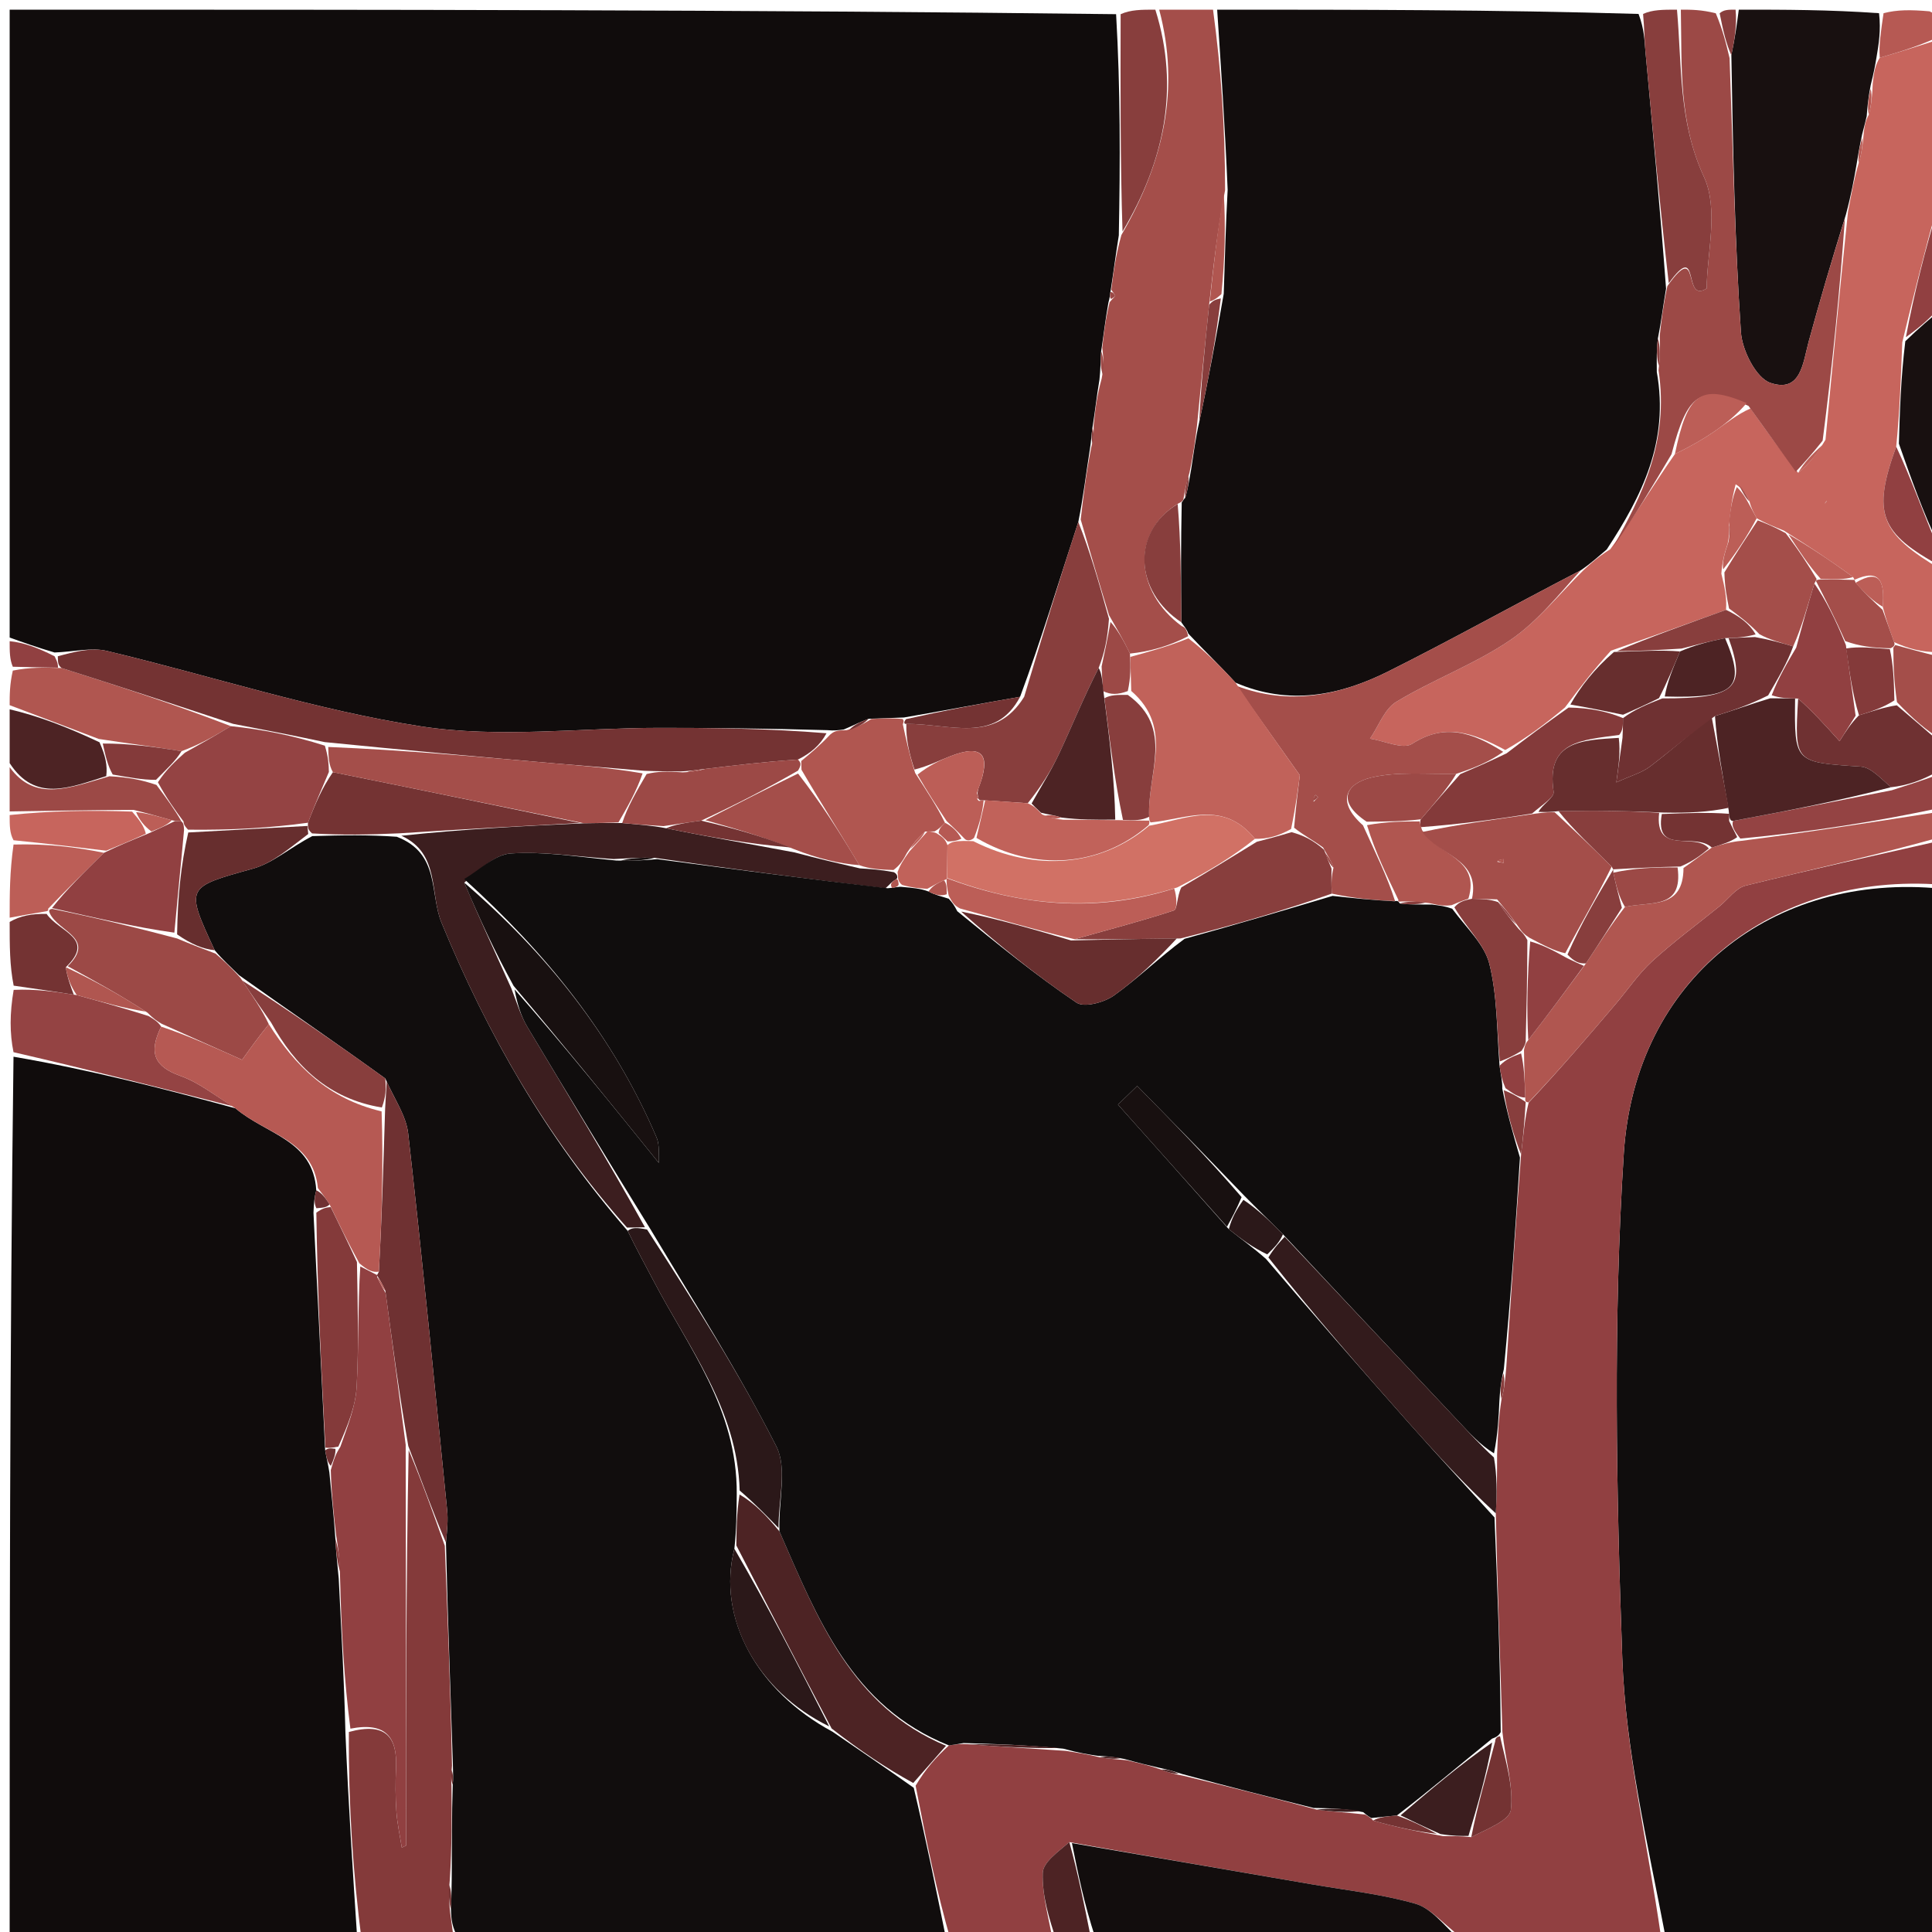 <svg version="1.1" id="Layer_1" xmlns="http://www.w3.org/2000/svg" xmlns:xlink="http://www.w3.org/1999/xlink" x="0px" y="0px"
	 width="100%" viewBox="0 0 200 200" enable-background="new 0 0 200 200" xml:space="preserve">
<path fill="#100C0C" opacity="1" stroke="none" 
	d="
M1,66 
	C1,44.386 1,22.772 1,1 
	C39.021,1 77.042,1 115.539,1.468 
	C115.99,9.29 115.964,16.643 115.82,24.361 
	C115.481,26.483 115.261,28.241 114.951,30.239 
	C114.875,30.652 114.888,30.823 114.743,31.326 
	C114.425,33.105 114.266,34.552 113.993,36.362 
	C113.908,37.479 113.937,38.233 113.813,39.321 
	C113.512,41.123 113.362,42.59 113.087,44.291 
	C112.97,45.046 112.978,45.568 112.826,46.493 
	C112.402,49.192 112.138,51.487 111.626,54.038 
	C109.592,60.239 107.807,66.184 105.6,72.131 
	C101.432,72.852 97.686,73.572 93.566,74.276 
	C92.198,74.317 91.204,74.374 89.915,74.411 
	C88.946,74.764 88.271,75.137 87.334,75.521 
	C86.728,75.593 86.385,75.656 85.654,75.587 
	C79.611,75.417 73.956,75.345 68.302,75.347 
	C60.039,75.349 51.617,76.436 43.553,75.188 
	C32.585,73.49 21.904,69.969 11.063,67.384 
	C9.471,67.004 7.677,67.471 5.648,67.547 
	C3.879,67.033 2.44,66.516 1,66 
M5.519,65.511 
	C5.519,65.511 5.486,65.527 5.519,65.511 
z"/>
<path fill="#100D0D" opacity="1" stroke="none" 
	d="
M201,92 
	C201,128.218 201,164.436 201,201 
	C191.649,201 182.293,201 172.422,200.535 
	C170.521,190.596 168.276,181.153 167.938,171.643 
	C167.318,154.239 166.978,136.74 168.097,119.382 
	C169.26,101.347 183.566,90.258 201,92 
z"/>
<path fill="#110D0D" opacity="1" stroke="none" 
	d="
M98,201 
	C81.312,201 64.625,201 47.428,200.627 
	C46.815,199.512 46.709,198.77 46.683,197.652 
	C46.745,196.511 46.729,195.746 46.762,194.528 
	C46.787,191.018 46.763,187.96 46.867,184.746 
	C46.943,184.08 46.891,183.572 46.881,182.602 
	C46.632,174.766 46.338,167.392 46.165,159.68 
	C46.292,158.351 46.391,157.35 46.292,156.37 
	C44.988,143.352 43.725,130.329 42.254,117.33 
	C42.044,115.473 40.796,113.734 39.883,111.641 
	C34.799,107.967 29.861,104.592 24.756,100.959 
	C23.829,100.039 23.068,99.377 22.225,98.368 
	C19.162,91.773 19.227,91.861 26.195,89.919 
	C28.254,89.345 30.027,87.742 32.329,86.553 
	C35.434,86.454 38.141,86.412 41.076,86.621 
	C45.576,88.346 44.464,92.491 45.708,95.519 
	C50.439,107.034 56.57,117.739 64.978,127.425 
	C65.905,129.352 66.784,130.922 67.615,132.517 
	C71.241,139.472 76.333,145.844 76.269,154.673 
	C76.248,156.716 76.238,158.352 76.022,160.323 
	C74.191,167.479 78.365,175.068 86.187,179.27 
	C89.076,181.255 91.711,183.024 94.591,185.073 
	C95.89,190.568 96.945,195.784 98,201 
z"/>
<path fill="#120D0D" opacity="1" stroke="none" 
	d="
M126,1 
	C140.354,1 154.708,1 169.623,1.443 
	C170.232,3.05 170.232,4.218 170.339,5.376 
	C171.085,13.445 171.852,21.512 172.47,29.877 
	C172.156,31.701 171.985,33.23 171.625,35.048 
	C171.473,36.243 171.509,37.149 171.512,38.507 
	C172.796,45.701 169.99,51.303 166.326,56.885 
	C165.382,57.681 164.682,58.326 163.63,59.045 
	C156.753,62.6 150.294,66.214 143.68,69.518 
	C138.718,71.996 133.466,73.075 127.898,70.666 
	C126.215,68.829 124.632,67.322 123.017,65.597 
	C122.843,65.1 122.624,64.912 122.294,64.422 
	C122.252,60.047 122.245,56.064 122.332,52.006 
	C122.427,51.932 122.504,51.703 122.697,51.53 
	C122.992,50.55 123.093,49.744 123.305,48.595 
	C123.583,46.83 123.752,45.407 124.144,43.694 
	C125.118,39.222 125.869,35.041 126.68,30.413 
	C126.811,26.637 126.881,23.308 127.086,19.642 
	C126.814,13.204 126.407,7.102 126,1 
z"/>
<path fill="#100C0C" opacity="1" stroke="none" 
	d="
M37,201 
	C25.041,201 13.082,201 1,201 
	C1,170.646 1,140.292 1.398,109.389 
	C9.23,110.735 16.663,112.628 24.379,114.735 
	C27.577,117.459 32.427,117.986 32.739,123.219 
	C32.532,123.995 32.494,124.545 32.451,125.553 
	C32.859,133.963 33.273,141.915 33.662,150.142 
	C33.793,150.936 33.949,151.455 34.096,152.416 
	C34.327,154.903 34.567,156.947 34.72,159.32 
	C34.783,160.755 34.933,161.86 35.066,163.421 
	C35.337,168.911 35.627,173.944 35.757,179.32 
	C36.065,186.775 36.532,193.888 37,201 
z"/>
<path fill="#914041" opacity="1" stroke="none" 
	d="
M98.458,201 
	C96.945,195.784 95.89,190.568 94.784,184.856 
	C95.798,183.146 96.864,181.933 98.236,180.687 
	C98.945,180.583 99.348,180.512 100.178,180.558 
	C103.739,180.842 106.872,181.01 110.366,181.25 
	C111.694,181.469 112.662,181.616 113.863,181.919 
	C114.822,182.09 115.548,182.106 116.644,182.219 
	C118.01,182.543 119.005,182.77 120.224,183.192 
	C121.013,183.516 121.577,183.645 122.533,183.832 
	C127.274,184.981 131.625,186.07 136.307,187.33 
	C138.126,187.571 139.611,187.641 141.312,187.836 
	C141.526,187.96 141.957,188.206 142.15,188.465 
	C144.558,189.166 146.775,189.607 149.369,190.07 
	C150.503,190.077 151.26,190.064 152.304,190.181 
	C153.932,189.328 156.281,188.459 156.406,187.341 
	C156.684,184.868 155.844,182.269 155.528,179.294 
	C155.301,171.607 155.006,164.346 154.844,156.662 
	C154.975,154.489 154.973,152.738 154.978,150.559 
	C155.062,148.424 155.141,146.717 155.435,144.862 
	C155.73,143.794 155.809,142.874 155.931,141.506 
	C156.431,133.984 156.888,126.909 157.463,119.498 
	C157.706,117.48 157.832,115.798 158.244,114.146 
	C161.442,110.758 164.357,107.344 167.265,103.923 
	C168.524,102.441 169.627,100.793 171.051,99.494 
	C173.259,97.479 175.682,95.7 178.009,93.816 
	C178.905,93.09 179.686,91.932 180.696,91.682 
	C187.437,90.014 194.226,88.538 201,87 
	C201,88.389 201,89.778 201,91.583 
	C183.566,90.258 169.26,101.347 168.097,119.382 
	C166.978,136.74 167.318,154.239 167.938,171.643 
	C168.276,181.153 170.521,190.596 171.953,200.535 
	C165.312,201 158.625,201 151.372,200.635 
	C149.384,199.166 148.113,197.526 146.505,197.068 
	C143.028,196.078 139.381,195.682 135.799,195.064 
	C127.523,193.635 119.244,192.219 110.699,190.697 
	C109.554,191.691 107.981,192.763 107.944,193.885 
	C107.869,196.243 108.6,198.627 109,201 
	C105.639,201 102.277,201 98.458,201 
z"/>
<path fill="#C7655D" opacity="1" stroke="none" 
	d="
M163.981,58.972 
	C164.682,58.326 165.382,57.681 166.69,56.862 
	C169.211,53.464 171.123,50.24 173.386,47.004 
	C174.979,46.224 176.253,45.502 177.456,44.674 
	C178.681,43.832 179.835,42.886 181.212,42.283 
	C182.902,44.664 184.403,46.748 186.148,48.948 
	C187.246,48.033 188.099,47.002 188.975,45.518 
	C189.734,37.478 190.468,29.891 191.302,21.934 
	C191.665,20.05 191.928,18.536 192.411,16.879 
	C192.736,15.82 192.844,14.904 192.943,13.655 
	C193.036,12.89 193.139,12.458 193.457,11.879 
	C193.741,10.81 193.809,9.89 193.869,8.595 
	C193.988,7.491 194.114,6.759 194.59,5.979 
	C196.959,5.286 198.98,4.643 201,4 
	C201,9.355 201,14.71 200.704,20.715 
	C199.267,25.914 198.125,30.464 196.925,35.43 
	C196.767,39.205 196.669,42.564 196.294,46.232 
	C193.789,53.166 194.597,55.188 201,59 
	C201,61.7 201,64.4 200.648,67.504 
	C198.93,67.529 197.564,67.151 196.079,66.475 
	C195.602,65.161 195.242,64.145 194.904,62.813 
	C195.101,60.286 194.681,58.789 191.98,60.02 
	C191.987,60.003 191.983,60.031 191.832,59.739 
	C189.44,57.984 187.199,56.521 184.664,54.924 
	C183.567,54.482 182.764,54.174 181.852,53.648 
	C181.507,53.002 181.27,52.573 181.109,51.91 
	C180.758,51.102 180.331,50.529 179.676,50.134 
	C179.297,51.541 179.146,52.769 178.999,54.331 
	C179.006,55.107 179.008,55.551 178.85,56.279 
	C178.482,57.401 178.273,58.241 178.195,59.391 
	C178.547,60.797 178.769,61.892 178.679,63.131 
	C174.605,64.609 170.843,65.942 166.76,67.361 
	C165.021,69.274 163.605,71.101 162.005,73.238 
	C159.942,74.963 158.063,76.378 155.823,77.641 
	C152.455,75.83 149.558,74.819 146.179,77.003 
	C145.235,77.612 143.302,76.689 141.822,76.468 
	C142.715,75.165 143.322,73.388 144.553,72.646 
	C148.369,70.346 152.643,68.765 156.314,66.278 
	C159.197,64.326 161.449,61.442 163.981,58.972 
M189.089,51.861 
	C189.089,51.861 188.893,52.122 188.893,52.122 
	C188.893,52.122 189.174,51.961 189.089,51.861 
z"/>
<path fill="#A44E4A" opacity="1" stroke="none" 
	d="
M122.504,51.703 
	C122.504,51.703 122.427,51.932 122.009,52.102 
	C117.081,55.062 117.442,61.21 122.328,64.814 
	C122.624,64.912 122.843,65.1 122.996,65.86 
	C121.006,66.896 119.005,67.449 116.972,67.659 
	C116.281,66.215 115.623,65.113 114.807,63.683 
	C113.724,60.164 112.799,56.974 111.875,53.783 
	C112.138,51.487 112.402,49.192 112.956,46.356 
	C113.235,45.23 113.223,44.644 113.212,44.058 
	C113.362,42.59 113.512,41.123 114.043,39.195 
	C114.319,37.824 114.212,36.911 114.106,35.999 
	C114.266,34.552 114.425,33.105 114.872,31.282 
	C115.261,30.81 115.465,30.666 115.447,30.628 
	C115.34,30.404 115.181,30.205 115.04,29.998 
	C115.261,28.241 115.481,26.483 116.085,24.334 
	C120.493,16.733 122.163,9.161 120,1 
	C121.714,1 123.429,1 125.572,1 
	C126.407,7.102 126.814,13.204 126.821,19.682 
	C126.026,23.779 125.63,27.501 125.168,31.562 
	C124.708,35.929 124.314,39.957 123.92,43.984 
	C123.752,45.407 123.583,46.83 123.136,48.914 
	C122.739,50.284 122.621,50.994 122.504,51.703 
M120.52,46.493 
	C120.52,46.493 120.489,46.502 120.52,46.493 
z"/>
<path fill="#181010" opacity="1" stroke="none" 
	d="
M192.192,17.022 
	C191.928,18.536 191.665,20.05 191.087,22.218 
	C189.592,27.026 188.377,31.17 187.241,35.335 
	C186.637,37.552 186.439,40.712 183.267,39.633 
	C181.784,39.128 180.346,36.265 180.22,34.381 
	C179.586,24.944 179.393,15.477 179.23,5.703 
	C179.61,3.924 179.805,2.462 180,1 
	C184.689,1 189.379,1 194.519,1.367 
	C194.726,3.166 194.483,4.597 194.24,6.028 
	C194.114,6.759 193.988,7.491 193.649,8.837 
	C193.371,10.31 193.306,11.168 193.241,12.026 
	C193.139,12.458 193.036,12.89 192.765,13.921 
	C192.462,15.354 192.327,16.188 192.192,17.022 
z"/>
<path fill="#9C4946" opacity="1" stroke="none" 
	d="
M179.045,6.021 
	C179.393,15.477 179.586,24.944 180.22,34.381 
	C180.346,36.265 181.784,39.128 183.267,39.633 
	C186.439,40.712 186.637,37.552 187.241,35.335 
	C188.377,31.17 189.592,27.026 190.988,22.588 
	C190.468,29.891 189.734,37.478 188.678,45.62 
	C187.538,47.061 186.721,47.946 185.903,48.832 
	C184.403,46.748 182.902,44.664 181.007,42.022 
	C176.024,39.714 174.685,40.696 173.036,47.016 
	C171.123,50.24 169.211,53.464 166.934,56.711 
	C169.99,51.303 172.796,45.701 171.692,38.331 
	C171.874,36.72 171.844,35.739 171.814,34.758 
	C171.985,33.23 172.156,31.701 172.606,29.617 
	C176.086,24.71 174.122,31.506 176.68,29.857 
	C176.68,26.343 177.947,21.685 176.398,18.325 
	C173.739,12.557 174.123,6.852 174,1 
	C175.067,1 176.133,1 177.618,1.375 
	C178.372,3.173 178.709,4.597 179.045,6.021 
z"/>
<path fill="#843A3A" opacity="1" stroke="none" 
	d="
M37.454,201 
	C36.532,193.888 36.065,186.775 36.114,179.293 
	C40.047,178.218 41.137,179.937 40.995,183.042 
	C40.927,184.531 40.929,186.032 41.033,187.518 
	C41.12,188.774 41.399,190.016 41.594,191.264 
	C41.74,191.194 41.887,191.124 42.033,191.054 
	C42.033,177.357 42.033,163.66 42.305,150.103 
	C43.732,153.502 44.889,156.76 46.045,160.018 
	C46.338,167.392 46.632,174.766 46.791,182.773 
	C46.684,183.905 46.711,184.403 46.738,184.902 
	C46.763,187.96 46.787,191.018 46.56,194.666 
	C46.407,196.181 46.506,197.104 46.604,198.028 
	C46.709,198.77 46.815,199.512 46.96,200.627 
	C43.969,201 40.939,201 37.454,201 
z"/>
<path fill="#120D0D" opacity="1" stroke="none" 
	d="
M110.966,190.797 
	C119.244,192.219 127.523,193.635 135.799,195.064 
	C139.381,195.682 143.028,196.078 146.505,197.068 
	C148.113,197.526 149.384,199.166 150.904,200.635 
	C138.646,201 126.292,201 113.396,200.613 
	C112.225,197.083 111.595,193.94 110.966,190.797 
z"/>
<path fill="#B05650" opacity="1" stroke="none" 
	d="
M201,86.625 
	C194.226,88.538 187.437,90.014 180.696,91.682 
	C179.686,91.932 178.905,93.09 178.009,93.816 
	C175.682,95.7 173.259,97.479 171.051,99.494 
	C169.627,100.793 168.524,102.441 167.265,103.923 
	C164.357,107.344 161.442,110.758 158.227,114.123 
	C157.925,114.07 157.881,114.039 157.893,113.615 
	C157.84,111.785 157.775,110.378 157.763,108.691 
	C157.858,108.225 157.899,108.039 158.207,107.663 
	C160.304,104.976 162.134,102.481 164.174,99.736 
	C165.555,97.65 166.726,95.812 168.216,93.887 
	C170.888,93.278 174.255,94.194 174.275,89.855 
	C175.346,89.117 176.123,88.476 177.208,87.743 
	C178.334,87.397 179.152,87.144 180.288,87.04 
	C187.404,86.127 194.202,85.063 201,84 
	C201,84.75 201,85.5 201,86.625 
z"/>
<path fill="#883E3D" opacity="1" stroke="none" 
	d="
M173.6,1 
	C174.123,6.852 173.739,12.557 176.398,18.325 
	C177.947,21.685 176.68,26.343 176.68,29.857 
	C174.122,31.506 176.086,24.71 172.749,29.32 
	C171.852,21.512 171.085,13.445 170.339,5.376 
	C170.232,4.218 170.232,3.05 170.092,1.443 
	C171.067,1 172.133,1 173.6,1 
z"/>
<path fill="#944343" opacity="1" stroke="none" 
	d="
M24.096,114.521 
	C16.663,112.628 9.23,110.735 1.398,108.921 
	C1,106.958 1,104.917 1.415,102.471 
	C3.765,102.366 5.7,102.664 7.944,103.012 
	C10.561,103.725 12.87,104.388 15.368,105.175 
	C15.952,105.527 16.345,105.755 16.683,106.276 
	C15.335,109.021 16.002,110.424 18.681,111.381 
	C20.614,112.07 22.3,113.449 24.096,114.521 
z"/>
<path fill="#883E3D" opacity="1" stroke="none" 
	d="
M119.6,1 
	C122.163,9.161 120.493,16.733 116.203,23.969 
	C115.964,16.643 115.99,9.29 116.008,1.468 
	C117.067,1 118.133,1 119.6,1 
z"/>
<path fill="#B05650" opacity="1" stroke="none" 
	d="
M1,73 
	C1,71.933 1,70.866 1.327,69.421 
	C3.105,69.067 4.556,69.092 6.372,69.154 
	C12.536,71.104 18.334,73.018 23.892,75.17 
	C22.148,76.245 20.644,77.082 18.788,77.763 
	C15.809,77.281 13.183,76.953 10.219,76.495 
	C6.921,75.242 3.96,74.121 1,73 
z"/>
<path fill="#181010" opacity="1" stroke="none" 
	d="
M196.571,45.923 
	C196.669,42.564 196.767,39.205 197.238,35.322 
	C198.74,33.865 199.87,32.933 201,32 
	C201,40.021 201,48.042 200.672,56.362 
	C199.087,53.082 197.829,49.503 196.571,45.923 
z"/>
<path fill="#6F3132" opacity="1" stroke="none" 
	d="
M201,77 
	C201,77.75 201,78.5 200.699,79.799 
	C198.878,80.834 197.357,81.321 195.753,81.495 
	C194.658,80.549 193.677,79.432 192.627,79.362 
	C185.76,78.903 185.755,78.977 186.142,72.315 
	C187.661,73.66 188.866,74.996 190.43,76.73 
	C191.014,75.803 191.553,74.947 192.441,74.046 
	C193.888,73.611 194.987,73.22 196.354,73.012 
	C198.082,74.464 199.541,75.732 201,77 
z"/>
<path fill="#4D2324" opacity="1" stroke="none" 
	d="
M1,73.428 
	C3.96,74.121 6.921,75.242 10.301,76.841 
	C10.926,78.266 11.131,79.215 11.001,80.342 
	C7.204,81.537 3.658,83.089 1,79 
	C1,77.286 1,75.571 1,73.428 
z"/>
<path fill="#944343" opacity="1" stroke="none" 
	d="
M195.836,81.807 
	C197.357,81.321 198.878,80.834 200.699,80.174 
	C201,81.067 201,82.133 201,83.6 
	C194.202,85.063 187.404,86.127 180.157,86.81 
	C179.472,85.949 179.236,85.468 179.405,84.983 
	C185.151,83.921 190.494,82.864 195.836,81.807 
z"/>
<path fill="#BC5E57" opacity="1" stroke="none" 
	d="
M1,95 
	C1,92.629 1,90.259 1.402,87.426 
	C4.868,87.33 7.933,87.697 10.762,88.283 
	C8.674,90.332 6.822,92.161 4.982,94.074 
	C4.994,94.158 5.058,94.315 4.716,94.348 
	C3.249,94.587 2.125,94.794 1,95 
z"/>
<path fill="#9C4946" opacity="1" stroke="none" 
	d="
M1,79.417 
	C3.658,83.089 7.204,81.537 11.332,80.358 
	C13.333,80.465 14.666,80.734 16.196,81.254 
	C17.262,82.682 18.131,83.861 18.778,85.028 
	C18.557,85.017 18.114,84.995 17.781,84.912 
	C16.378,84.514 15.307,84.199 13.824,83.838 
	C9.275,83.861 5.137,83.931 1,84 
	C1,82.611 1,81.222 1,79.417 
z"/>
<path fill="#743333" opacity="1" stroke="none" 
	d="
M1,95.438 
	C2.125,94.794 3.249,94.587 4.826,94.605 
	C6.09,96.482 9.961,97.115 6.813,100.125 
	C6.955,101.139 7.295,102.05 7.635,102.962 
	C5.7,102.664 3.765,102.366 1.415,102.034 
	C1,99.958 1,97.917 1,95.438 
z"/>
<path fill="#4D2324" opacity="1" stroke="none" 
	d="
M110.699,190.697 
	C111.595,193.94 112.225,197.083 112.927,200.613 
	C111.933,201 110.867,201 109.4,201 
	C108.6,198.627 107.869,196.243 107.944,193.885 
	C107.981,192.763 109.554,191.691 110.699,190.697 
z"/>
<path fill="#914041" opacity="1" stroke="none" 
	d="
M201,31.542 
	C199.87,32.933 198.74,33.865 197.297,34.906 
	C198.125,30.464 199.267,25.914 200.704,21.182 
	C201,24.361 201,27.723 201,31.542 
z"/>
<path fill="#914041" opacity="1" stroke="none" 
	d="
M196.294,46.232 
	C197.829,49.503 199.087,53.082 200.672,56.83 
	C201,57.444 201,57.889 201,58.667 
	C194.597,55.188 193.789,53.166 196.294,46.232 
z"/>
<path fill="#C7655D" opacity="1" stroke="none" 
	d="
M1,84.375 
	C5.137,83.931 9.275,83.861 13.675,84.017 
	C14.419,84.866 14.9,85.489 15.099,86.309 
	C13.544,87.025 12.271,87.544 10.998,88.063 
	C7.933,87.697 4.868,87.33 1.402,86.982 
	C1,86.25 1,85.5 1,84.375 
z"/>
<path fill="#A44E4A" opacity="1" stroke="none" 
	d="
M201,76.55 
	C199.541,75.732 198.082,74.464 196.374,72.686 
	C196.062,70.495 195.998,68.814 196,67.042 
	C196.065,66.952 196.197,66.773 196.197,66.773 
	C197.564,67.151 198.93,67.529 200.648,67.954 
	C201,70.7 201,73.4 201,76.55 
z"/>
<path fill="#B65953" opacity="1" stroke="none" 
	d="
M194.59,5.979 
	C194.483,4.597 194.726,3.166 194.985,1.367 
	C196.389,1 197.778,1 199.745,1.172 
	C200.558,1.552 200.784,1.771 201,2 
	C201,2.444 201,2.889 201,3.667 
	C198.98,4.643 196.959,5.286 194.59,5.979 
z"/>
<path fill="#914041" opacity="1" stroke="none" 
	d="
M6.008,69.117 
	C4.556,69.092 3.105,69.067 1.327,69.021 
	C1,68.25 1,67.5 1,66.375 
	C2.44,66.516 3.879,67.033 5.654,67.941 
	C5.995,68.594 6.001,68.855 6.008,69.117 
z"/>
<path fill="#883E3D" opacity="1" stroke="none" 
	d="
M179.23,5.703 
	C178.709,4.597 178.372,3.173 178.018,1.375 
	C178.444,1 178.889,1 179.667,1 
	C179.805,2.462 179.61,3.924 179.23,5.703 
z"/>
<path fill="#C7655D" opacity="1" stroke="none" 
	d="
M201,1.5 
	C200.784,1.771 200.558,1.552 200.161,1.172 
	C200.333,1 200.667,1 201,1.5 
z"/>
<path fill="#743333" opacity="1" stroke="none" 
	d="
M6.372,69.154 
	C6.001,68.855 5.995,68.594 5.983,67.939 
	C7.677,67.471 9.471,67.004 11.063,67.384 
	C21.904,69.969 32.585,73.49 43.553,75.188 
	C51.617,76.436 60.039,75.349 68.302,75.347 
	C73.956,75.345 79.611,75.417 85.561,75.906 
	C84.885,77.164 83.914,77.973 82.6,78.63 
	C79.167,78.853 76.078,79.226 72.623,79.645 
	C71.771,79.756 71.283,79.822 70.424,79.859 
	C69.069,79.839 68.085,79.848 66.683,79.793 
	C63.311,79.496 60.356,79.283 57.405,79.026 
	C49.591,78.345 41.78,77.646 33.619,76.823 
	C30.225,76.104 27.178,75.518 24.132,74.932 
	C18.334,73.018 12.536,71.104 6.372,69.154 
z"/>
<path fill="#883E3D" opacity="1" stroke="none" 
	d="
M111.626,54.038 
	C112.799,56.974 113.724,60.164 114.801,64.054 
	C114.648,66.165 114.343,67.579 113.733,69.144 
	C112.172,72.208 110.982,75.151 109.639,78.023 
	C108.81,79.797 107.748,81.462 106.391,83.152 
	C104.658,83.032 103.323,82.937 101.828,82.846 
	C101.667,82.85 101.354,82.92 101.293,82.674 
	C101.191,82.263 101.151,82.099 101.275,81.642 
	C102.652,78.139 101.748,76.976 98.411,78.27 
	C97.221,78.731 96.078,79.312 94.669,79.664 
	C94.103,77.982 93.781,76.475 93.822,74.937 
	C98.348,74.908 103.009,77.033 106.022,72.13 
	C107.807,66.184 109.592,60.239 111.626,54.038 
z"/>
<path fill="#B05650" opacity="1" stroke="none" 
	d="
M93.46,74.968 
	C93.781,76.475 94.103,77.982 94.734,80.015 
	C96.028,82.028 97.013,83.514 97.823,85.172 
	C97.419,85.576 97.199,85.817 96.744,86.068 
	C96.501,86.07 96.014,86.061 95.759,86.085 
	C95.002,86.739 94.501,87.37 93.894,88.274 
	C93.486,89.05 93.183,89.551 92.492,90.065 
	C91.075,90.017 90.045,89.956 88.956,89.563 
	C86.921,86.151 84.946,83.069 82.97,79.685 
	C82.96,79.183 82.952,78.982 82.943,78.781 
	C83.914,77.973 84.885,77.164 85.949,76.037 
	C86.385,75.656 86.728,75.593 87.638,75.588 
	C88.873,75.24 89.541,74.836 90.21,74.431 
	C91.204,74.374 92.198,74.317 93.422,74.427 
	C93.651,74.595 93.46,74.968 93.46,74.968 
z"/>
<path fill="#743333" opacity="1" stroke="none" 
	d="
M93.822,74.937 
	C93.46,74.968 93.651,74.595 93.795,74.443 
	C97.686,73.572 101.432,72.852 105.6,72.131 
	C103.009,77.033 98.348,74.908 93.822,74.937 
z"/>
<path fill="#9C4946" opacity="1" stroke="none" 
	d="
M113.993,36.362 
	C114.212,36.911 114.319,37.824 114.195,38.861 
	C113.937,38.233 113.908,37.479 113.993,36.362 
z"/>
<path fill="#743333" opacity="1" stroke="none" 
	d="
M89.915,74.411 
	C89.541,74.836 88.873,75.24 87.9,75.578 
	C88.271,75.137 88.946,74.764 89.915,74.411 
z"/>
<path fill="#883E3D" opacity="1" stroke="none" 
	d="
M113.087,44.291 
	C113.223,44.644 113.235,45.23 113.117,45.953 
	C112.978,45.568 112.97,45.046 113.087,44.291 
z"/>
<path fill="#9C4946" opacity="1" stroke="none" 
	d="
M114.951,30.239 
	C115.181,30.205 115.34,30.404 115.447,30.628 
	C115.465,30.666 115.261,30.81 115.03,30.95 
	C114.888,30.823 114.875,30.652 114.951,30.239 
z"/>
<path fill="#743333" opacity="1" stroke="none" 
	d="
M5.502,65.519 
	C5.486,65.527 5.519,65.511 5.502,65.519 
z"/>
<path fill="#3C1E1F" opacity="1" stroke="none" 
	d="
M89.016,89.894 
	C90.045,89.956 91.075,90.017 92.527,90.286 
	C92.95,90.494 92.97,90.94 92.753,91.031 
	C92.248,91.311 92.11,91.579 91.66,91.958 
	C83.477,90.975 75.753,89.956 67.754,88.801 
	C66.309,88.757 65.139,88.848 63.521,88.929 
	C59.664,88.683 56.234,88.117 52.859,88.352 
	C51.203,88.467 49.65,90.066 48.059,91.372 
	C49.655,95.148 51.243,98.546 52.925,102.3 
	C53.535,103.876 53.917,105.175 54.59,106.301 
	C58.735,113.239 62.946,120.137 66.764,127.048 
	C65.898,127.057 65.403,127.068 64.908,127.079 
	C56.57,117.739 50.439,107.034 45.708,95.519 
	C44.464,92.491 45.576,88.346 41.547,86.516 
	C47.879,85.838 53.967,85.516 60.453,85.224 
	C61.909,85.212 62.968,85.169 64.41,85.202 
	C66.09,85.358 67.387,85.439 68.968,85.741 
	C73.478,86.668 77.705,87.375 82.257,88.243 
	C84.727,88.901 86.871,89.398 89.016,89.894 
z"/>
<path fill="#4D2324" opacity="1" stroke="none" 
	d="
M97.931,180.72 
	C96.864,181.933 95.798,183.146 94.539,184.576 
	C91.711,183.024 89.076,181.255 86.089,178.932 
	C82.567,172.247 79.397,166.117 76.228,159.988 
	C76.238,158.352 76.248,156.716 76.559,154.708 
	C78.105,155.615 79.348,156.895 80.687,158.53 
	C84.658,167.609 88.142,176.64 97.931,180.72 
z"/>
<path fill="#9C4946" opacity="1" stroke="none" 
	d="
M7.011,100.023 
	C9.961,97.115 6.09,96.482 5.168,94.572 
	C5.058,94.315 4.994,94.158 5.394,94.085 
	C9.881,94.999 13.967,95.987 18.337,97.15 
	C19.85,97.789 21.079,98.252 22.308,98.715 
	C23.068,99.377 23.829,100.039 24.896,101.236 
	C26.158,103.134 27.114,104.496 27.826,106.025 
	C26.762,107.338 25.941,108.484 25.061,109.711 
	C22.121,108.394 19.429,107.189 16.738,105.983 
	C16.345,105.755 15.952,105.527 15.285,104.843 
	C12.344,102.933 9.678,101.478 7.011,100.023 
z"/>
<path fill="#6F3132" opacity="1" stroke="none" 
	d="
M46.165,159.68 
	C44.889,156.76 43.732,153.502 42.268,149.702 
	C41.284,144.066 40.607,138.972 39.889,133.607 
	C39.566,132.876 39.284,132.418 39,131.99 
	C38.998,132.02 39.056,132.003 39.22,131.643 
	C39.537,125.911 39.69,120.538 39.868,114.762 
	C39.939,113.553 39.984,112.747 40.028,111.94 
	C40.796,113.734 42.044,115.473 42.254,117.33 
	C43.725,130.329 44.988,143.352 46.292,156.37 
	C46.391,157.35 46.292,158.351 46.165,159.68 
z"/>
<path fill="#2B1819" opacity="1" stroke="none" 
	d="
M80.591,158.176 
	C79.348,156.895 78.105,155.615 76.571,154.3 
	C76.333,145.844 71.241,139.472 67.615,132.517 
	C66.784,130.922 65.905,129.352 64.978,127.425 
	C65.403,127.068 65.898,127.057 66.985,127.281 
	C71.897,134.886 76.505,142.113 80.364,149.719 
	C81.517,151.991 80.574,155.327 80.591,158.176 
z"/>
<path fill="#743333" opacity="1" stroke="none" 
	d="
M60.056,85.193 
	C53.967,85.516 47.879,85.838 41.319,86.266 
	C38.141,86.412 35.434,86.454 32.307,86.276 
	C31.868,85.872 31.848,85.687 31.882,85.168 
	C32.638,83.194 33.342,81.554 34.463,79.936 
	C43.272,81.704 51.664,83.449 60.056,85.193 
z"/>
<path fill="#883E3D" opacity="1" stroke="none" 
	d="
M39.883,111.641 
	C39.984,112.747 39.939,113.553 39.529,114.648 
	C33.97,113.737 30.565,110.353 28.069,105.859 
	C27.114,104.496 26.158,103.134 25.063,101.494 
	C29.861,104.592 34.799,107.967 39.883,111.641 
z"/>
<path fill="#672E2E" opacity="1" stroke="none" 
	d="
M31.829,85.502 
	C31.848,85.687 31.868,85.872 31.909,86.334 
	C30.027,87.742 28.254,89.345 26.195,89.919 
	C19.227,91.861 19.162,91.773 22.225,98.368 
	C21.079,98.252 19.85,97.789 18.334,96.724 
	C18.389,92.812 18.732,89.502 19.489,86.177 
	C23.879,85.941 27.854,85.722 31.829,85.502 
z"/>
<path fill="#2B1819" opacity="1" stroke="none" 
	d="
M76.022,160.323 
	C79.397,166.117 82.567,172.247 85.835,178.715 
	C78.365,175.068 74.191,167.479 76.022,160.323 
z"/>
<path fill="#743333" opacity="1" stroke="none" 
	d="
M46.683,197.652 
	C46.506,197.104 46.407,196.181 46.51,195.119 
	C46.729,195.746 46.745,196.511 46.683,197.652 
z"/>
<path fill="#743333" opacity="1" stroke="none" 
	d="
M46.867,184.746 
	C46.711,184.403 46.684,183.905 46.747,183.235 
	C46.891,183.572 46.943,184.08 46.867,184.746 
z"/>
<path fill="#A44E4A" opacity="1" stroke="none" 
	d="
M163.63,59.045 
	C161.449,61.442 159.197,64.326 156.314,66.278 
	C152.643,68.765 148.369,70.346 144.553,72.646 
	C143.322,73.388 142.715,75.165 141.822,76.468 
	C143.302,76.689 145.235,77.612 146.179,77.003 
	C149.558,74.819 152.455,75.83 155.608,77.829 
	C154.226,78.824 152.698,79.48 150.76,80.099 
	C147.543,80.166 144.635,79.852 141.956,80.492 
	C139.372,81.109 138.284,82.944 141.093,85.435 
	C142.366,88.251 143.602,90.71 144.418,93.283 
	C141.982,93.179 139.966,92.96 137.87,92.507 
	C137.807,91.49 137.824,90.706 138.04,89.831 
	C137.833,89.156 137.426,88.573 136.965,87.73 
	C135.946,86.984 134.981,86.496 133.964,85.684 
	C134.165,83.362 134.416,81.365 134.557,80.25 
	C132.23,76.966 130.114,73.981 127.998,70.996 
	C133.466,73.075 138.718,71.996 143.68,69.518 
	C150.294,66.214 156.753,62.6 163.63,59.045 
M135.988,82.993 
	C136.141,82.837 136.294,82.682 136.447,82.526 
	C136.356,82.446 136.266,82.365 136.175,82.285 
	C136.058,82.471 135.941,82.657 135.988,82.993 
z"/>
<path fill="#C1625A" opacity="1" stroke="none" 
	d="
M127.898,70.666 
	C130.114,73.981 132.23,76.966 134.557,80.25 
	C134.416,81.365 134.165,83.362 133.652,85.82 
	C132.295,86.568 131.2,86.855 129.911,86.836 
	C126.62,82.765 122.79,84.804 119.114,85.138 
	C119.06,85.076 118.951,84.952 118.958,84.554 
	C118.757,80.015 121.592,75.412 117.106,71.528 
	C117.071,70.091 117.038,69.047 117.005,68.002 
	C119.005,67.449 121.006,66.896 123.028,66.079 
	C124.632,67.322 126.215,68.829 127.898,70.666 
z"/>
<path fill="#883E3D" opacity="1" stroke="none" 
	d="
M122.294,64.422 
	C117.442,61.21 117.081,55.062 121.914,52.177 
	C122.245,56.064 122.252,60.047 122.294,64.422 
z"/>
<path fill="#B05650" opacity="1" stroke="none" 
	d="
M125.235,31.222 
	C125.63,27.501 126.026,23.779 126.686,20.019 
	C126.881,23.308 126.811,26.637 126.442,30.443 
	C125.835,31.005 125.532,31.105 125.235,31.222 
z"/>
<path fill="#883E3D" opacity="1" stroke="none" 
	d="
M125.168,31.562 
	C125.532,31.105 125.835,31.005 126.381,30.89 
	C125.869,35.041 125.118,39.222 124.144,43.694 
	C124.314,39.957 124.708,35.929 125.168,31.562 
z"/>
<path fill="#883E3D" opacity="1" stroke="none" 
	d="
M171.625,35.048 
	C171.844,35.739 171.874,36.72 171.724,37.878 
	C171.509,37.149 171.473,36.243 171.625,35.048 
z"/>
<path fill="#883E3D" opacity="1" stroke="none" 
	d="
M122.697,51.53 
	C122.621,50.994 122.739,50.284 123.025,49.256 
	C123.093,49.744 122.992,50.55 122.697,51.53 
z"/>
<path fill="#914041" opacity="1" stroke="none" 
	d="
M39.93,133.878 
	C40.607,138.972 41.284,144.066 41.997,149.562 
	C42.033,163.66 42.033,177.357 42.033,191.054 
	C41.887,191.124 41.74,191.194 41.594,191.264 
	C41.399,190.016 41.12,188.774 41.033,187.518 
	C40.929,186.032 40.927,184.531 40.995,183.042 
	C41.137,179.937 40.047,178.218 36.273,178.95 
	C35.627,173.944 35.337,168.911 35.199,163.175 
	C35.169,161.312 34.988,160.151 34.806,158.99 
	C34.567,156.947 34.327,154.903 34.242,152.19 
	C34.575,151.016 34.754,150.51 35.233,149.772 
	C36.017,147.545 36.807,145.568 36.92,143.553 
	C37.153,139.369 37.027,135.164 37.298,131.1 
	C38.051,131.49 38.553,131.746 39.056,132.003 
	C39.056,132.003 38.998,132.02 39.064,132.252 
	C39.397,132.949 39.663,133.414 39.93,133.878 
z"/>
<path fill="#B65953" opacity="1" stroke="none" 
	d="
M39.22,131.643 
	C38.553,131.746 38.051,131.49 37.201,130.777 
	C35.981,128.533 35.108,126.745 34.118,124.677 
	C33.636,123.93 33.272,123.461 32.908,122.992 
	C32.427,117.986 27.577,117.459 24.379,114.735 
	C22.3,113.449 20.614,112.07 18.681,111.381 
	C16.002,110.424 15.335,109.021 16.683,106.276 
	C19.429,107.189 22.121,108.394 25.061,109.711 
	C25.941,108.484 26.762,107.338 27.826,106.025 
	C30.565,110.353 33.97,113.737 39.503,115.051 
	C39.69,120.538 39.537,125.911 39.22,131.643 
z"/>
<path fill="#843A3A" opacity="1" stroke="none" 
	d="
M34.235,124.956 
	C35.108,126.745 35.981,128.533 36.951,130.644 
	C37.027,135.164 37.153,139.369 36.92,143.553 
	C36.807,145.568 36.017,147.545 35.026,149.75 
	C34.242,149.917 33.965,149.886 33.687,149.866 
	C33.273,141.915 32.859,133.963 32.747,125.536 
	C33.444,125.026 33.84,124.991 34.235,124.956 
z"/>
<path fill="#843A3A" opacity="1" stroke="none" 
	d="
M34.72,159.32 
	C34.988,160.151 35.169,161.312 35.217,162.719 
	C34.933,161.86 34.783,160.755 34.72,159.32 
z"/>
<path fill="#6F3132" opacity="1" stroke="none" 
	d="
M33.662,150.142 
	C33.965,149.886 34.242,149.917 34.725,149.983 
	C34.754,150.51 34.575,151.016 34.25,151.747 
	C33.949,151.455 33.793,150.936 33.662,150.142 
z"/>
<path fill="#6F3132" opacity="1" stroke="none" 
	d="
M34.118,124.677 
	C33.84,124.991 33.444,125.026 32.753,125.077 
	C32.494,124.545 32.532,123.995 32.739,123.219 
	C33.272,123.461 33.636,123.93 34.118,124.677 
z"/>
<path fill="#100D0D" opacity="1" stroke="none" 
	d="
M137.949,92.742 
	C139.966,92.96 141.982,93.179 144.356,93.301 
	C144.714,93.205 144.751,93.33 144.913,93.526 
	C146.01,93.672 146.945,93.624 148.24,93.639 
	C149.084,93.75 149.568,93.797 150.33,94.07 
	C151.842,96.109 153.673,97.771 154.174,99.768 
	C154.993,103.025 154.943,106.499 155.235,110.328 
	C155.372,111.343 155.533,111.913 155.516,112.694 
	C156.006,115.215 156.676,117.524 157.345,119.834 
	C156.888,126.909 156.431,133.984 155.679,141.725 
	C155.329,143.264 155.274,144.137 155.219,145.01 
	C155.141,146.717 155.062,148.424 154.658,150.452 
	C153.233,149.578 152.145,148.373 151.032,147.19 
	C145.022,140.802 139.005,134.419 132.81,127.772 
	C131.413,126.355 130.196,125.2 128.793,123.766 
	C124.978,119.797 121.35,116.107 117.722,112.417 
	C117.059,113.061 116.396,113.705 115.733,114.349 
	C119.495,118.563 123.257,122.777 127.208,127.246 
	C128.583,128.342 129.767,129.182 131.07,130.34 
	C136.067,136.205 140.928,141.767 145.831,147.292 
	C148.756,150.587 151.749,153.823 154.711,157.085 
	C155.006,164.346 155.301,171.607 155.353,179.31 
	C155.108,179.753 154.774,179.867 154.459,179.986 
	C151.09,182.711 148.037,185.317 144.603,187.94 
	C143.468,188.04 142.712,188.123 141.957,188.206 
	C141.957,188.206 141.526,187.96 141.116,187.594 
	C139.128,187.205 137.552,187.182 135.975,187.16 
	C131.625,186.07 127.274,184.981 122.411,183.656 
	C121.266,183.28 120.633,183.139 120,182.998 
	C119.005,182.77 118.01,182.543 116.402,182.09 
	C115.07,181.831 114.35,181.797 113.63,181.763 
	C112.662,181.616 111.694,181.469 110.073,181.023 
	C106.196,180.629 102.974,180.535 99.751,180.441 
	C99.348,180.512 98.945,180.583 98.236,180.687 
	C88.142,176.64 84.658,167.609 80.687,158.53 
	C80.574,155.327 81.517,151.991 80.364,149.719 
	C76.505,142.113 71.897,134.886 67.356,127.282 
	C62.946,120.137 58.735,113.239 54.59,106.301 
	C53.917,105.175 53.535,103.876 53.266,102.417 
	C58.397,108.232 63.282,114.288 68.196,120.379 
	C68.143,119.639 68.323,118.584 67.97,117.756 
	C63.489,107.238 56.467,98.592 48.05,90.993 
	C49.65,90.066 51.203,88.467 52.859,88.352 
	C56.234,88.117 59.664,88.683 63.794,89.081 
	C65.687,89.141 66.859,89.039 68.03,88.936 
	C75.753,89.956 83.477,90.975 91.894,91.95 
	C92.588,91.907 93.031,91.755 93.399,91.814 
	C94.51,91.918 95.253,91.964 96.126,92.289 
	C96.841,92.672 97.427,92.776 98.214,93.035 
	C98.605,93.463 98.794,93.737 99.098,94.33 
	C103.265,97.736 107.229,100.952 111.444,103.796 
	C112.241,104.333 114.309,103.772 115.318,103.053 
	C117.774,101.304 119.953,99.164 122.626,97.184 
	C127.99,95.705 132.97,94.224 137.949,92.742 
z"/>
<path fill="#331B1C" opacity="1" stroke="none" 
	d="
M132.99,128.034 
	C139.005,134.419 145.022,140.802 151.032,147.19 
	C152.145,148.373 153.233,149.578 154.652,150.88 
	C154.973,152.738 154.975,154.489 154.844,156.662 
	C151.749,153.823 148.756,150.587 145.831,147.292 
	C140.928,141.767 136.067,136.205 131.303,130.171 
	C131.942,129.134 132.466,128.584 132.99,128.034 
z"/>
<path fill="#3C1E1F" opacity="1" stroke="none" 
	d="
M144.983,187.924 
	C148.037,185.317 151.09,182.711 154.469,180.38 
	C153.869,183.788 152.943,186.92 152.017,190.051 
	C151.26,190.064 150.503,190.077 149.118,189.861 
	C147.32,189.062 146.152,188.493 144.983,187.924 
z"/>
<path fill="#743333" opacity="1" stroke="none" 
	d="
M152.304,190.181 
	C152.943,186.92 153.869,183.788 154.784,180.262 
	C154.774,179.867 155.108,179.753 155.284,179.737 
	C155.844,182.269 156.684,184.868 156.406,187.341 
	C156.281,188.459 153.932,189.328 152.304,190.181 
z"/>
<path fill="#4D2324" opacity="1" stroke="none" 
	d="
M100.178,180.558 
	C102.974,180.535 106.196,180.629 109.712,180.951 
	C106.872,181.01 103.739,180.842 100.178,180.558 
z"/>
<path fill="#883E3D" opacity="1" stroke="none" 
	d="
M157.463,119.498 
	C156.676,117.524 156.006,115.215 155.669,112.857 
	C156.628,113.219 157.254,113.629 157.881,114.039 
	C157.881,114.039 157.925,114.07 157.941,114.093 
	C157.832,115.798 157.706,117.48 157.463,119.498 
z"/>
<path fill="#743333" opacity="1" stroke="none" 
	d="
M144.603,187.94 
	C146.152,188.493 147.32,189.062 148.74,189.841 
	C146.775,189.607 144.558,189.166 142.15,188.465 
	C142.712,188.123 143.468,188.04 144.603,187.94 
z"/>
<path fill="#3C1E1F" opacity="1" stroke="none" 
	d="
M136.307,187.33 
	C137.552,187.182 139.128,187.205 140.901,187.469 
	C139.611,187.641 138.126,187.571 136.307,187.33 
z"/>
<path fill="#883E3D" opacity="1" stroke="none" 
	d="
M155.435,144.862 
	C155.274,144.137 155.329,143.264 155.636,142.172 
	C155.809,142.874 155.73,143.794 155.435,144.862 
z"/>
<path fill="#4D2324" opacity="1" stroke="none" 
	d="
M113.863,181.919 
	C114.35,181.797 115.07,181.831 116.032,181.993 
	C115.548,182.106 114.822,182.09 113.863,181.919 
z"/>
<path fill="#4D2324" opacity="1" stroke="none" 
	d="
M120.224,183.192 
	C120.633,183.139 121.266,183.28 122.021,183.597 
	C121.577,183.645 121.013,183.516 120.224,183.192 
z"/>
<path fill="#843A3A" opacity="1" stroke="none" 
	d="
M151.169,80.136 
	C152.698,79.48 154.226,78.824 155.969,77.98 
	C158.063,76.378 159.942,74.963 162.382,73.244 
	C164.634,73.29 166.325,73.64 168.014,74.336 
	C168.008,75.145 168.004,75.607 167.618,76.078 
	C163.807,76.617 160.019,76.671 160.831,81.968 
	C160.92,82.544 159.598,83.337 158.605,84.213 
	C154.549,84.874 150.819,85.351 147.064,85.627 
	C147.038,85.427 146.955,85.031 147.087,84.812 
	C148.535,83.107 149.852,81.621 151.169,80.136 
z"/>
<path fill="#A44E4A" opacity="1" stroke="none" 
	d="
M181.961,53.866 
	C182.764,54.174 183.567,54.482 184.849,55.188 
	C186.25,57.022 187.171,58.458 188.064,59.952 
	C188.035,60.009 187.978,60.123 187.825,60.405 
	C187.096,62.805 186.519,64.923 185.63,66.916 
	C184.234,66.503 183.151,66.214 182.132,65.651 
	C181.127,64.579 180.059,63.783 178.991,62.987 
	C178.769,61.892 178.547,60.797 178.509,59.257 
	C179.782,57.163 180.871,55.514 181.961,53.866 
z"/>
<path fill="#672E2E" opacity="1" stroke="none" 
	d="
M168.017,73.99 
	C166.325,73.64 164.634,73.29 162.565,72.934 
	C163.605,71.101 165.021,69.274 167.074,67.491 
	C169.83,67.404 171.949,67.273 173.918,67.436 
	C173.175,69.179 172.582,70.629 171.737,72.272 
	C170.329,72.974 169.173,73.482 168.017,73.99 
z"/>
<path fill="#883E3D" opacity="1" stroke="none" 
	d="
M174.069,67.141 
	C171.949,67.273 169.83,67.404 167.396,67.405 
	C170.843,65.942 174.605,64.609 178.679,63.131 
	C180.059,63.783 181.127,64.579 181.74,65.672 
	C180.505,65.999 179.724,66.03 178.579,66.059 
	C176.833,66.418 175.451,66.78 174.069,67.141 
z"/>
<path fill="#A44E4A" opacity="1" stroke="none" 
	d="
M194.883,63.129 
	C195.242,64.145 195.602,65.161 196.079,66.475 
	C196.197,66.773 196.065,66.952 195.7,67.108 
	C193.905,67.08 192.474,66.896 191.021,66.365 
	C189.991,64.053 188.985,62.088 187.978,60.123 
	C187.978,60.123 188.035,60.009 188.45,59.982 
	C189.904,59.98 190.943,60.006 191.983,60.031 
	C191.983,60.031 191.987,60.003 192.09,60.316 
	C193.089,61.462 193.986,62.295 194.883,63.129 
z"/>
<path fill="#BC5E57" opacity="1" stroke="none" 
	d="
M173.386,47.004 
	C174.685,40.696 176.024,39.714 180.816,41.724 
	C179.835,42.886 178.681,43.832 177.456,44.674 
	C176.253,45.502 174.979,46.224 173.386,47.004 
z"/>
<path fill="#BC5E57" opacity="1" stroke="none" 
	d="
M181.852,53.648 
	C180.871,55.514 179.782,57.163 178.379,58.946 
	C178.273,58.241 178.482,57.401 178.931,56.085 
	C179.113,55.071 179.054,54.535 178.994,53.998 
	C179.146,52.769 179.297,51.541 179.798,50.417 
	C180.443,51.063 180.738,51.603 181.034,52.143 
	C181.27,52.573 181.507,53.002 181.852,53.648 
z"/>
<path fill="#BC5E57" opacity="1" stroke="none" 
	d="
M191.832,59.739 
	C190.943,60.006 189.904,59.98 188.479,59.925 
	C187.171,58.458 186.25,57.022 185.143,55.322 
	C187.199,56.521 189.44,57.984 191.832,59.739 
z"/>
<path fill="#BC5E57" opacity="1" stroke="none" 
	d="
M186.148,48.948 
	C186.721,47.946 187.538,47.061 188.654,46.073 
	C188.099,47.002 187.246,48.033 186.148,48.948 
z"/>
<path fill="#BC5E57" opacity="1" stroke="none" 
	d="
M194.904,62.813 
	C193.986,62.295 193.089,61.462 192.082,60.332 
	C194.681,58.789 195.101,60.286 194.904,62.813 
z"/>
<path fill="#B65953" opacity="1" stroke="none" 
	d="
M193.457,11.879 
	C193.306,11.168 193.371,10.31 193.656,9.21 
	C193.809,9.89 193.741,10.81 193.457,11.879 
z"/>
<path fill="#B65953" opacity="1" stroke="none" 
	d="
M192.411,16.879 
	C192.327,16.188 192.462,15.354 192.774,14.254 
	C192.844,14.904 192.736,15.82 192.411,16.879 
z"/>
<path fill="#BC5E57" opacity="1" stroke="none" 
	d="
M189.131,51.911 
	C189.174,51.961 188.893,52.122 188.893,52.122 
	C188.893,52.122 189.089,51.861 189.131,51.911 
z"/>
<path fill="#A44E4A" opacity="1" stroke="none" 
	d="
M181.109,51.91 
	C180.738,51.603 180.443,51.063 180.026,50.239 
	C180.331,50.529 180.758,51.102 181.109,51.91 
z"/>
<path fill="#A44E4A" opacity="1" stroke="none" 
	d="
M178.999,54.331 
	C179.054,54.535 179.113,55.071 179.091,55.801 
	C179.008,55.551 179.006,55.107 178.999,54.331 
z"/>
<path fill="#9C4946" opacity="1" stroke="none" 
	d="
M116.972,67.659 
	C117.038,69.047 117.071,70.091 116.747,71.542 
	C115.677,71.934 114.964,71.92 114.193,71.545 
	C114.102,70.453 114.07,69.722 114.038,68.992 
	C114.343,67.579 114.648,66.165 114.959,64.382 
	C115.623,65.113 116.281,66.215 116.972,67.659 
z"/>
<path fill="#883E3D" opacity="1" stroke="none" 
	d="
M120.505,46.498 
	C120.489,46.502 120.52,46.493 120.505,46.498 
z"/>
<path fill="#883E3D" opacity="1" stroke="none" 
	d="
M155.259,109.882 
	C154.943,106.499 154.993,103.025 154.174,99.768 
	C153.673,97.771 151.842,96.109 150.555,93.929 
	C151.005,93.384 151.507,93.207 152.38,93.04 
	C153.493,93.067 154.235,93.084 155.081,93.383 
	C155.803,94.442 156.421,95.219 157.202,96.157 
	C157.584,96.531 157.807,96.739 158.113,97.32 
	C158.108,101.084 158.024,104.469 157.94,107.854 
	C157.899,108.039 157.858,108.225 157.52,108.767 
	C156.568,109.376 155.914,109.629 155.259,109.882 
z"/>
<path fill="#883E3D" opacity="1" stroke="none" 
	d="
M176.899,87.836 
	C176.123,88.476 175.346,89.117 173.959,89.702 
	C171.229,89.762 169.109,89.876 166.994,89.995 
	C166.999,89.999 167.009,90.004 166.838,89.711 
	C164.759,87.642 162.851,85.864 161.338,83.97 
	C165.14,83.897 168.549,83.941 171.755,84.138 
	C171.256,88.607 175.487,86.096 176.899,87.836 
z"/>
<path fill="#914041" opacity="1" stroke="none" 
	d="
M158.207,107.663 
	C158.024,104.469 158.108,101.084 158.405,97.454 
	C159.753,97.826 160.888,98.443 162.253,99.2 
	C162.977,99.555 163.47,99.77 163.963,99.985 
	C162.134,102.481 160.304,104.976 158.207,107.663 
M160.522,101.493 
	C160.522,101.493 160.487,101.503 160.522,101.493 
z"/>
<path fill="#883E3D" opacity="1" stroke="none" 
	d="
M164.174,99.736 
	C163.47,99.77 162.977,99.555 162.265,98.818 
	C163.7,95.531 165.355,92.767 167.009,90.004 
	C167.009,90.004 166.999,89.999 167.014,90.342 
	C167.318,91.781 167.607,92.878 167.896,93.975 
	C166.726,95.812 165.555,97.65 164.174,99.736 
z"/>
<path fill="#9C4946" opacity="1" stroke="none" 
	d="
M168.216,93.887 
	C167.607,92.878 167.318,91.781 167.009,90.338 
	C169.109,89.876 171.229,89.762 173.664,89.8 
	C174.255,94.194 170.888,93.278 168.216,93.887 
z"/>
<path fill="#743333" opacity="1" stroke="none" 
	d="
M177.208,87.743 
	C175.487,86.096 171.256,88.607 172.03,84.268 
	C174.674,84.164 176.841,84.081 179.012,84.245 
	C179.015,84.493 179.001,84.988 179.001,84.988 
	C179.236,85.468 179.472,85.949 179.838,86.66 
	C179.152,87.144 178.334,87.397 177.208,87.743 
z"/>
<path fill="#914041" opacity="1" stroke="none" 
	d="
M155.235,110.328 
	C155.914,109.629 156.568,109.376 157.466,109.047 
	C157.775,110.378 157.84,111.785 157.893,113.615 
	C157.254,113.629 156.628,113.219 155.848,112.647 
	C155.533,111.913 155.372,111.343 155.235,110.328 
z"/>
<path fill="#B05650" opacity="1" stroke="none" 
	d="
M6.813,100.125 
	C9.678,101.478 12.344,102.933 15.094,104.719 
	C12.87,104.388 10.561,103.725 7.944,103.012 
	C7.295,102.05 6.955,101.139 6.813,100.125 
z"/>
<path fill="#944343" opacity="1" stroke="none" 
	d="
M31.882,85.168 
	C27.854,85.722 23.879,85.941 19.469,85.888 
	C19.022,85.423 19.011,85.231 19,85.04 
	C18.131,83.861 17.262,82.682 16.348,80.979 
	C17.249,79.61 18.195,78.764 19.14,77.918 
	C20.644,77.082 22.148,76.245 23.892,75.17 
	C27.178,75.518 30.225,76.104 33.631,77.194 
	C34.009,78.436 34.027,79.175 34.046,79.914 
	C33.342,81.554 32.638,83.194 31.882,85.168 
z"/>
<path fill="#843A3A" opacity="1" stroke="none" 
	d="
M18.788,77.763 
	C18.195,78.764 17.249,79.61 16.151,80.73 
	C14.666,80.734 13.333,80.465 11.668,80.18 
	C11.131,79.215 10.926,78.266 10.638,76.972 
	C13.183,76.953 15.809,77.281 18.788,77.763 
z"/>
<path fill="#4D2324" opacity="1" stroke="none" 
	d="
M179.405,84.983 
	C179.001,84.988 179.015,84.493 178.952,83.87 
	C178.319,80.215 177.749,77.181 177.534,74.126 
	C179.549,73.505 181.208,72.905 183.239,72.289 
	C184.349,72.284 185.088,72.296 185.828,72.307 
	C185.755,78.977 185.76,78.903 192.627,79.362 
	C193.677,79.432 194.658,80.549 195.753,81.495 
	C190.494,82.864 185.151,83.921 179.405,84.983 
z"/>
<path fill="#914041" opacity="1" stroke="none" 
	d="
M186.142,72.315 
	C185.088,72.296 184.349,72.284 183.406,71.973 
	C184.117,70.129 185.03,68.585 185.943,67.041 
	C186.519,64.923 187.096,62.805 187.825,60.405 
	C188.985,62.088 189.991,64.053 191.087,66.781 
	C191.481,69.726 191.787,71.908 192.093,74.09 
	C191.553,74.947 191.014,75.803 190.43,76.73 
	C188.866,74.996 187.661,73.66 186.142,72.315 
z"/>
<path fill="#843A3A" opacity="1" stroke="none" 
	d="
M192.441,74.046 
	C191.787,71.908 191.481,69.726 191.11,67.128 
	C192.474,66.896 193.905,67.08 195.635,67.199 
	C195.998,68.814 196.062,70.495 196.106,72.502 
	C194.987,73.22 193.888,73.611 192.441,74.046 
z"/>
<path fill="#914041" opacity="1" stroke="none" 
	d="
M18.778,85.028 
	C19.011,85.231 19.022,85.423 19.054,85.903 
	C18.732,89.502 18.389,92.812 18.05,96.548 
	C13.967,95.987 9.881,94.999 5.382,94.001 
	C6.822,92.161 8.674,90.332 10.762,88.283 
	C12.271,87.544 13.544,87.025 15.39,86.269 
	C16.68,85.687 17.397,85.341 18.114,84.995 
	C18.114,84.995 18.557,85.017 18.778,85.028 
z"/>
<path fill="#BC5E57" opacity="1" stroke="none" 
	d="
M17.781,84.912 
	C17.397,85.341 16.68,85.687 15.672,86.073 
	C14.9,85.489 14.419,84.866 14.087,84.063 
	C15.307,84.199 16.378,84.514 17.781,84.912 
z"/>
<path fill="#A44E4A" opacity="1" stroke="none" 
	d="
M34.463,79.936 
	C34.027,79.175 34.009,78.436 33.979,77.326 
	C41.78,77.646 49.591,78.345 57.405,79.026 
	C60.356,79.283 63.311,79.496 66.521,80.061 
	C65.861,81.971 64.944,83.549 64.027,85.127 
	C62.968,85.169 61.909,85.212 60.453,85.224 
	C51.664,83.449 43.272,81.704 34.463,79.936 
z"/>
<path fill="#9C4946" opacity="1" stroke="none" 
	d="
M64.41,85.202 
	C64.944,83.549 65.861,81.971 66.94,80.124 
	C68.085,79.848 69.069,79.839 70.653,79.952 
	C71.831,79.914 72.409,79.756 72.988,79.599 
	C76.078,79.226 79.167,78.853 82.6,78.63 
	C82.952,78.982 82.96,79.183 82.61,79.776 
	C79.175,81.748 76.098,83.328 72.586,84.952 
	C70.995,85.171 69.839,85.345 68.683,85.52 
	C67.387,85.439 66.09,85.358 64.41,85.202 
z"/>
<path fill="#A44E4A" opacity="1" stroke="none" 
	d="
M72.623,79.645 
	C72.409,79.756 71.831,79.914 71.023,79.98 
	C71.283,79.822 71.771,79.756 72.623,79.645 
z"/>
<path fill="#4D2324" opacity="1" stroke="none" 
	d="
M113.733,69.144 
	C114.07,69.722 114.102,70.453 114.271,71.92 
	C114.894,76.709 115.379,80.762 115.45,84.845 
	C113.375,84.87 111.715,84.864 109.868,84.632 
	C109.114,84.371 108.547,84.335 107.762,84.134 
	C107.293,83.704 107.042,83.44 106.791,83.177 
	C107.748,81.462 108.81,79.797 109.639,78.023 
	C110.982,75.151 112.172,72.208 113.733,69.144 
z"/>
<path fill="#C1625A" opacity="1" stroke="none" 
	d="
M110.054,84.857 
	C111.715,84.864 113.375,84.87 115.833,84.903 
	C117.404,84.937 118.178,84.945 118.951,84.952 
	C118.951,84.952 119.06,85.076 118.907,85.415 
	C113.887,89.755 107.083,90.268 101.083,86.74 
	C101.436,85.205 101.712,84.023 101.988,82.842 
	C103.323,82.937 104.658,83.032 106.391,83.152 
	C107.042,83.44 107.293,83.704 107.877,84.309 
	C108.825,84.72 109.439,84.789 110.054,84.857 
z"/>
<path fill="#BC5E57" opacity="1" stroke="none" 
	d="
M101.828,82.846 
	C101.712,84.023 101.436,85.205 100.836,86.728 
	C100.512,87.07 100.019,87.047 99.846,86.815 
	C99.115,86.055 98.556,85.528 97.998,85 
	C97.013,83.514 96.028,82.028 94.978,80.19 
	C96.078,79.312 97.221,78.731 98.411,78.27 
	C101.748,76.976 102.652,78.139 101.232,81.777 
	C100.996,82.502 101.106,82.741 101.354,82.92 
	C101.354,82.92 101.667,82.85 101.828,82.846 
z"/>
<path fill="#B65953" opacity="1" stroke="none" 
	d="
M101.293,82.674 
	C101.106,82.741 100.996,82.502 101.067,82.069 
	C101.151,82.099 101.191,82.263 101.293,82.674 
z"/>
<path fill="#A44E4A" opacity="1" stroke="none" 
	d="
M73.021,84.907 
	C76.098,83.328 79.175,81.748 82.612,80.077 
	C84.946,83.069 86.921,86.151 88.956,89.563 
	C86.871,89.398 84.727,88.901 82.157,87.889 
	C78.828,86.551 75.925,85.729 73.021,84.907 
z"/>
<path fill="#C1625A" opacity="1" stroke="none" 
	d="
M95.996,92.01 
	C95.253,91.964 94.51,91.918 93.393,91.61 
	C93.019,91.346 92.97,90.94 92.97,90.94 
	C92.97,90.94 92.95,90.494 92.915,90.273 
	C93.183,89.551 93.486,89.05 94.146,88.139 
	C95.007,87.172 95.511,86.617 96.014,86.061 
	C96.014,86.061 96.501,86.07 96.926,86.245 
	C97.602,86.65 97.852,86.879 98.081,87.483 
	C98.059,88.87 98.057,89.881 98.038,90.929 
	C98.021,90.966 97.987,91.038 97.72,91.118 
	C96.967,91.469 96.481,91.74 95.996,92.01 
z"/>
<path fill="#BC5E57" opacity="1" stroke="none" 
	d="
M95.759,86.085 
	C95.511,86.617 95.007,87.172 94.252,87.864 
	C94.501,87.37 95.002,86.739 95.759,86.085 
z"/>
<path fill="#B65953" opacity="1" stroke="none" 
	d="
M98.102,87.108 
	C97.852,86.879 97.602,86.65 97.169,86.243 
	C97.199,85.817 97.419,85.576 97.823,85.172 
	C98.556,85.528 99.115,86.055 99.526,86.825 
	C98.953,87.081 98.528,87.095 98.102,87.108 
z"/>
<path fill="#181010" opacity="1" stroke="none" 
	d="
M48.059,91.372 
	C56.467,98.592 63.489,107.238 67.97,117.756 
	C68.323,118.584 68.143,119.639 68.196,120.379 
	C63.282,114.288 58.397,108.232 53.171,102.06 
	C51.243,98.546 49.655,95.148 48.059,91.372 
z"/>
<path fill="#743333" opacity="1" stroke="none" 
	d="
M72.586,84.952 
	C75.925,85.729 78.828,86.551 81.832,87.728 
	C77.705,87.375 73.478,86.668 68.968,85.741 
	C69.839,85.345 70.995,85.171 72.586,84.952 
z"/>
<path fill="#181010" opacity="1" stroke="none" 
	d="
M67.754,88.801 
	C66.859,89.039 65.687,89.141 64.243,89.092 
	C65.139,88.848 66.309,88.757 67.754,88.801 
z"/>
<path fill="#B05650" opacity="1" stroke="none" 
	d="
M92.753,91.031 
	C92.97,90.94 93.019,91.346 93.025,91.551 
	C93.031,91.755 92.588,91.907 92.354,91.915 
	C92.11,91.579 92.248,91.311 92.753,91.031 
z"/>
<path fill="#B65953" opacity="1" stroke="none" 
	d="
M39.889,133.607 
	C39.663,133.414 39.397,132.949 39.066,132.222 
	C39.284,132.418 39.566,132.876 39.889,133.607 
z"/>
<path fill="#883E3D" opacity="1" stroke="none" 
	d="
M137.87,92.507 
	C132.97,94.224 127.99,95.705 122.206,97.148 
	C117.894,97.191 114.385,97.272 111.249,97.23 
	C114.935,96.183 118.268,95.322 121.53,94.246 
	C121.885,94.129 121.829,92.766 122.293,91.862 
	C125.117,90.209 127.611,88.675 130.104,87.141 
	C131.2,86.855 132.295,86.568 133.703,86.145 
	C134.981,86.496 135.946,86.984 137.071,87.972 
	C137.434,88.957 137.637,89.44 137.841,89.923 
	C137.824,90.706 137.807,91.49 137.87,92.507 
z"/>
<path fill="#B05650" opacity="1" stroke="none" 
	d="
M152.009,93.03 
	C151.507,93.207 151.005,93.384 150.278,93.702 
	C149.568,93.797 149.084,93.75 147.951,93.489 
	C146.452,93.293 145.602,93.311 144.751,93.33 
	C144.751,93.33 144.714,93.205 144.776,93.187 
	C143.602,90.71 142.366,88.251 141.513,85.419 
	C143.583,85.041 145.269,85.036 146.955,85.031 
	C146.955,85.031 147.038,85.427 147.208,85.927 
	C148.971,88.594 153.274,88.86 152.009,93.03 
z"/>
<path fill="#9C4946" opacity="1" stroke="none" 
	d="
M147.087,84.812 
	C145.269,85.036 143.583,85.041 141.477,85.062 
	C138.284,82.944 139.372,81.109 141.956,80.492 
	C144.635,79.852 147.543,80.166 150.76,80.099 
	C149.852,81.621 148.535,83.107 147.087,84.812 
z"/>
<path fill="#9C4946" opacity="1" stroke="none" 
	d="
M138.04,89.831 
	C137.637,89.44 137.434,88.957 137.125,88.231 
	C137.426,88.573 137.833,89.156 138.04,89.831 
z"/>
<path fill="#9C4946" opacity="1" stroke="none" 
	d="
M135.906,82.918 
	C135.941,82.657 136.058,82.471 136.175,82.285 
	C136.266,82.365 136.356,82.446 136.447,82.526 
	C136.294,82.682 136.141,82.837 135.906,82.918 
z"/>
<path fill="#D17165" opacity="1" stroke="none" 
	d="
M129.911,86.836 
	C127.611,88.675 125.117,90.209 121.881,91.863 
	C113.305,94.563 105.633,93.728 98.056,90.893 
	C98.057,89.881 98.059,88.87 98.081,87.483 
	C98.528,87.095 98.953,87.081 99.699,87.057 
	C100.019,87.047 100.512,87.07 100.759,87.081 
	C107.083,90.268 113.887,89.755 118.961,85.477 
	C122.79,84.804 126.62,82.765 129.911,86.836 
z"/>
<path fill="#883E3D" opacity="1" stroke="none" 
	d="
M118.958,84.554 
	C118.178,84.945 117.404,84.937 116.248,84.872 
	C115.379,80.762 114.894,76.709 114.33,72.281 
	C114.964,71.92 115.677,71.934 116.749,71.934 
	C121.592,75.412 118.757,80.015 118.958,84.554 
z"/>
<path fill="#672E2E" opacity="1" stroke="none" 
	d="
M110.877,97.353 
	C114.385,97.272 117.894,97.191 121.822,97.146 
	C119.953,99.164 117.774,101.304 115.318,103.053 
	C114.309,103.772 112.241,104.333 111.444,103.796 
	C107.229,100.952 103.265,97.736 99.495,94.363 
	C103.477,95.17 107.177,96.261 110.877,97.353 
z"/>
<path fill="#BC5E57" opacity="1" stroke="none" 
	d="
M111.249,97.23 
	C107.177,96.261 103.477,95.17 99.38,94.044 
	C98.794,93.737 98.605,93.463 98.214,92.727 
	C98.003,91.856 97.995,91.447 97.987,91.038 
	C97.987,91.038 98.021,90.966 98.038,90.929 
	C105.633,93.728 113.305,94.563 121.551,91.982 
	C121.829,92.766 121.885,94.129 121.53,94.246 
	C118.268,95.322 114.935,96.183 111.249,97.23 
z"/>
<path fill="#181010" opacity="1" stroke="none" 
	d="
M127.018,126.99 
	C123.257,122.777 119.495,118.563 115.733,114.349 
	C116.396,113.705 117.059,113.061 117.722,112.417 
	C121.35,116.107 124.978,119.797 128.531,123.927 
	C127.977,125.241 127.498,126.116 127.018,126.99 
z"/>
<path fill="#2B1819" opacity="1" stroke="none" 
	d="
M127.208,127.246 
	C127.498,126.116 127.977,125.241 128.718,124.206 
	C130.196,125.2 131.413,126.355 132.81,127.772 
	C132.466,128.584 131.942,129.134 131.184,129.853 
	C129.767,129.182 128.583,128.342 127.208,127.246 
z"/>
<path fill="#883E3D" opacity="1" stroke="none" 
	d="
M144.913,93.526 
	C145.602,93.311 146.452,93.293 147.591,93.424 
	C146.945,93.624 146.01,93.672 144.913,93.526 
z"/>
<path fill="#B05650" opacity="1" stroke="none" 
	d="
M97.72,91.118 
	C97.995,91.447 98.003,91.856 98.012,92.573 
	C97.427,92.776 96.841,92.672 96.126,92.289 
	C96.481,91.74 96.967,91.469 97.72,91.118 
z"/>
<path fill="#A44E4A" opacity="1" stroke="none" 
	d="
M152.38,93.04 
	C153.274,88.86 148.971,88.594 147.234,86.128 
	C150.819,85.351 154.549,84.874 158.941,84.228 
	C160.05,84.068 160.497,84.077 160.944,84.087 
	C162.851,85.864 164.759,87.642 166.838,89.711 
	C165.355,92.767 163.7,95.531 162.034,98.677 
	C160.888,98.443 159.753,97.826 158.327,97.075 
	C157.807,96.739 157.584,96.531 157.126,95.851 
	C156.25,94.624 155.614,93.863 154.977,93.102 
	C154.235,93.084 153.493,93.067 152.38,93.04 
M154.988,89.209 
	C155.212,89.248 155.436,89.287 155.66,89.325 
	C155.663,89.2 155.667,89.075 155.67,88.95 
	C155.444,88.959 155.218,88.968 154.988,89.209 
z"/>
<path fill="#672E2E" opacity="1" stroke="none" 
	d="
M161.338,83.97 
	C160.497,84.077 160.05,84.068 159.267,84.044 
	C159.598,83.337 160.92,82.544 160.831,81.968 
	C160.019,76.671 163.807,76.617 167.577,76.384 
	C167.751,77.898 167.582,79.114 167.322,80.993 
	C168.888,80.275 169.967,79.988 170.79,79.364 
	C172.979,77.703 175.057,75.896 177.179,74.148 
	C177.749,77.181 178.319,80.215 178.949,83.623 
	C176.841,84.081 174.674,84.164 172.232,84.116 
	C168.549,83.941 165.14,83.897 161.338,83.97 
z"/>
<path fill="#6F3132" opacity="1" stroke="none" 
	d="
M177.534,74.126 
	C175.057,75.896 172.979,77.703 170.79,79.364 
	C169.967,79.988 168.888,80.275 167.322,80.993 
	C167.582,79.114 167.751,77.898 167.961,76.375 
	C168.004,75.607 168.008,75.145 168.014,74.336 
	C169.173,73.482 170.329,72.974 172.083,72.297 
	C179.672,72.31 180.789,71.228 178.943,66.062 
	C179.724,66.03 180.505,65.999 181.677,65.947 
	C183.151,66.214 184.234,66.503 185.63,66.916 
	C185.03,68.585 184.117,70.129 183.036,71.989 
	C181.208,72.905 179.549,73.505 177.534,74.126 
z"/>
<path fill="#4D2324" opacity="1" stroke="none" 
	d="
M178.579,66.059 
	C180.789,71.228 179.672,72.31 172.335,72.103 
	C172.582,70.629 173.175,69.179 173.918,67.436 
	C175.451,66.78 176.833,66.418 178.579,66.059 
z"/>
<path fill="#914041" opacity="1" stroke="none" 
	d="
M155.081,93.383 
	C155.614,93.863 156.25,94.624 156.963,95.691 
	C156.421,95.219 155.803,94.442 155.081,93.383 
z"/>
<path fill="#883E3D" opacity="1" stroke="none" 
	d="
M160.504,101.498 
	C160.487,101.503 160.522,101.493 160.504,101.498 
z"/>
<path fill="#B65953" opacity="1" stroke="none" 
	d="
M109.868,84.632 
	C109.439,84.789 108.825,84.72 108.095,84.475 
	C108.547,84.335 109.114,84.371 109.868,84.632 
z"/>
<path fill="#B05650" opacity="1" stroke="none" 
	d="
M154.99,89.093 
	C155.218,88.968 155.444,88.959 155.67,88.95 
	C155.667,89.075 155.663,89.2 155.66,89.325 
	C155.436,89.287 155.212,89.248 154.99,89.093 
z"/>
</svg>